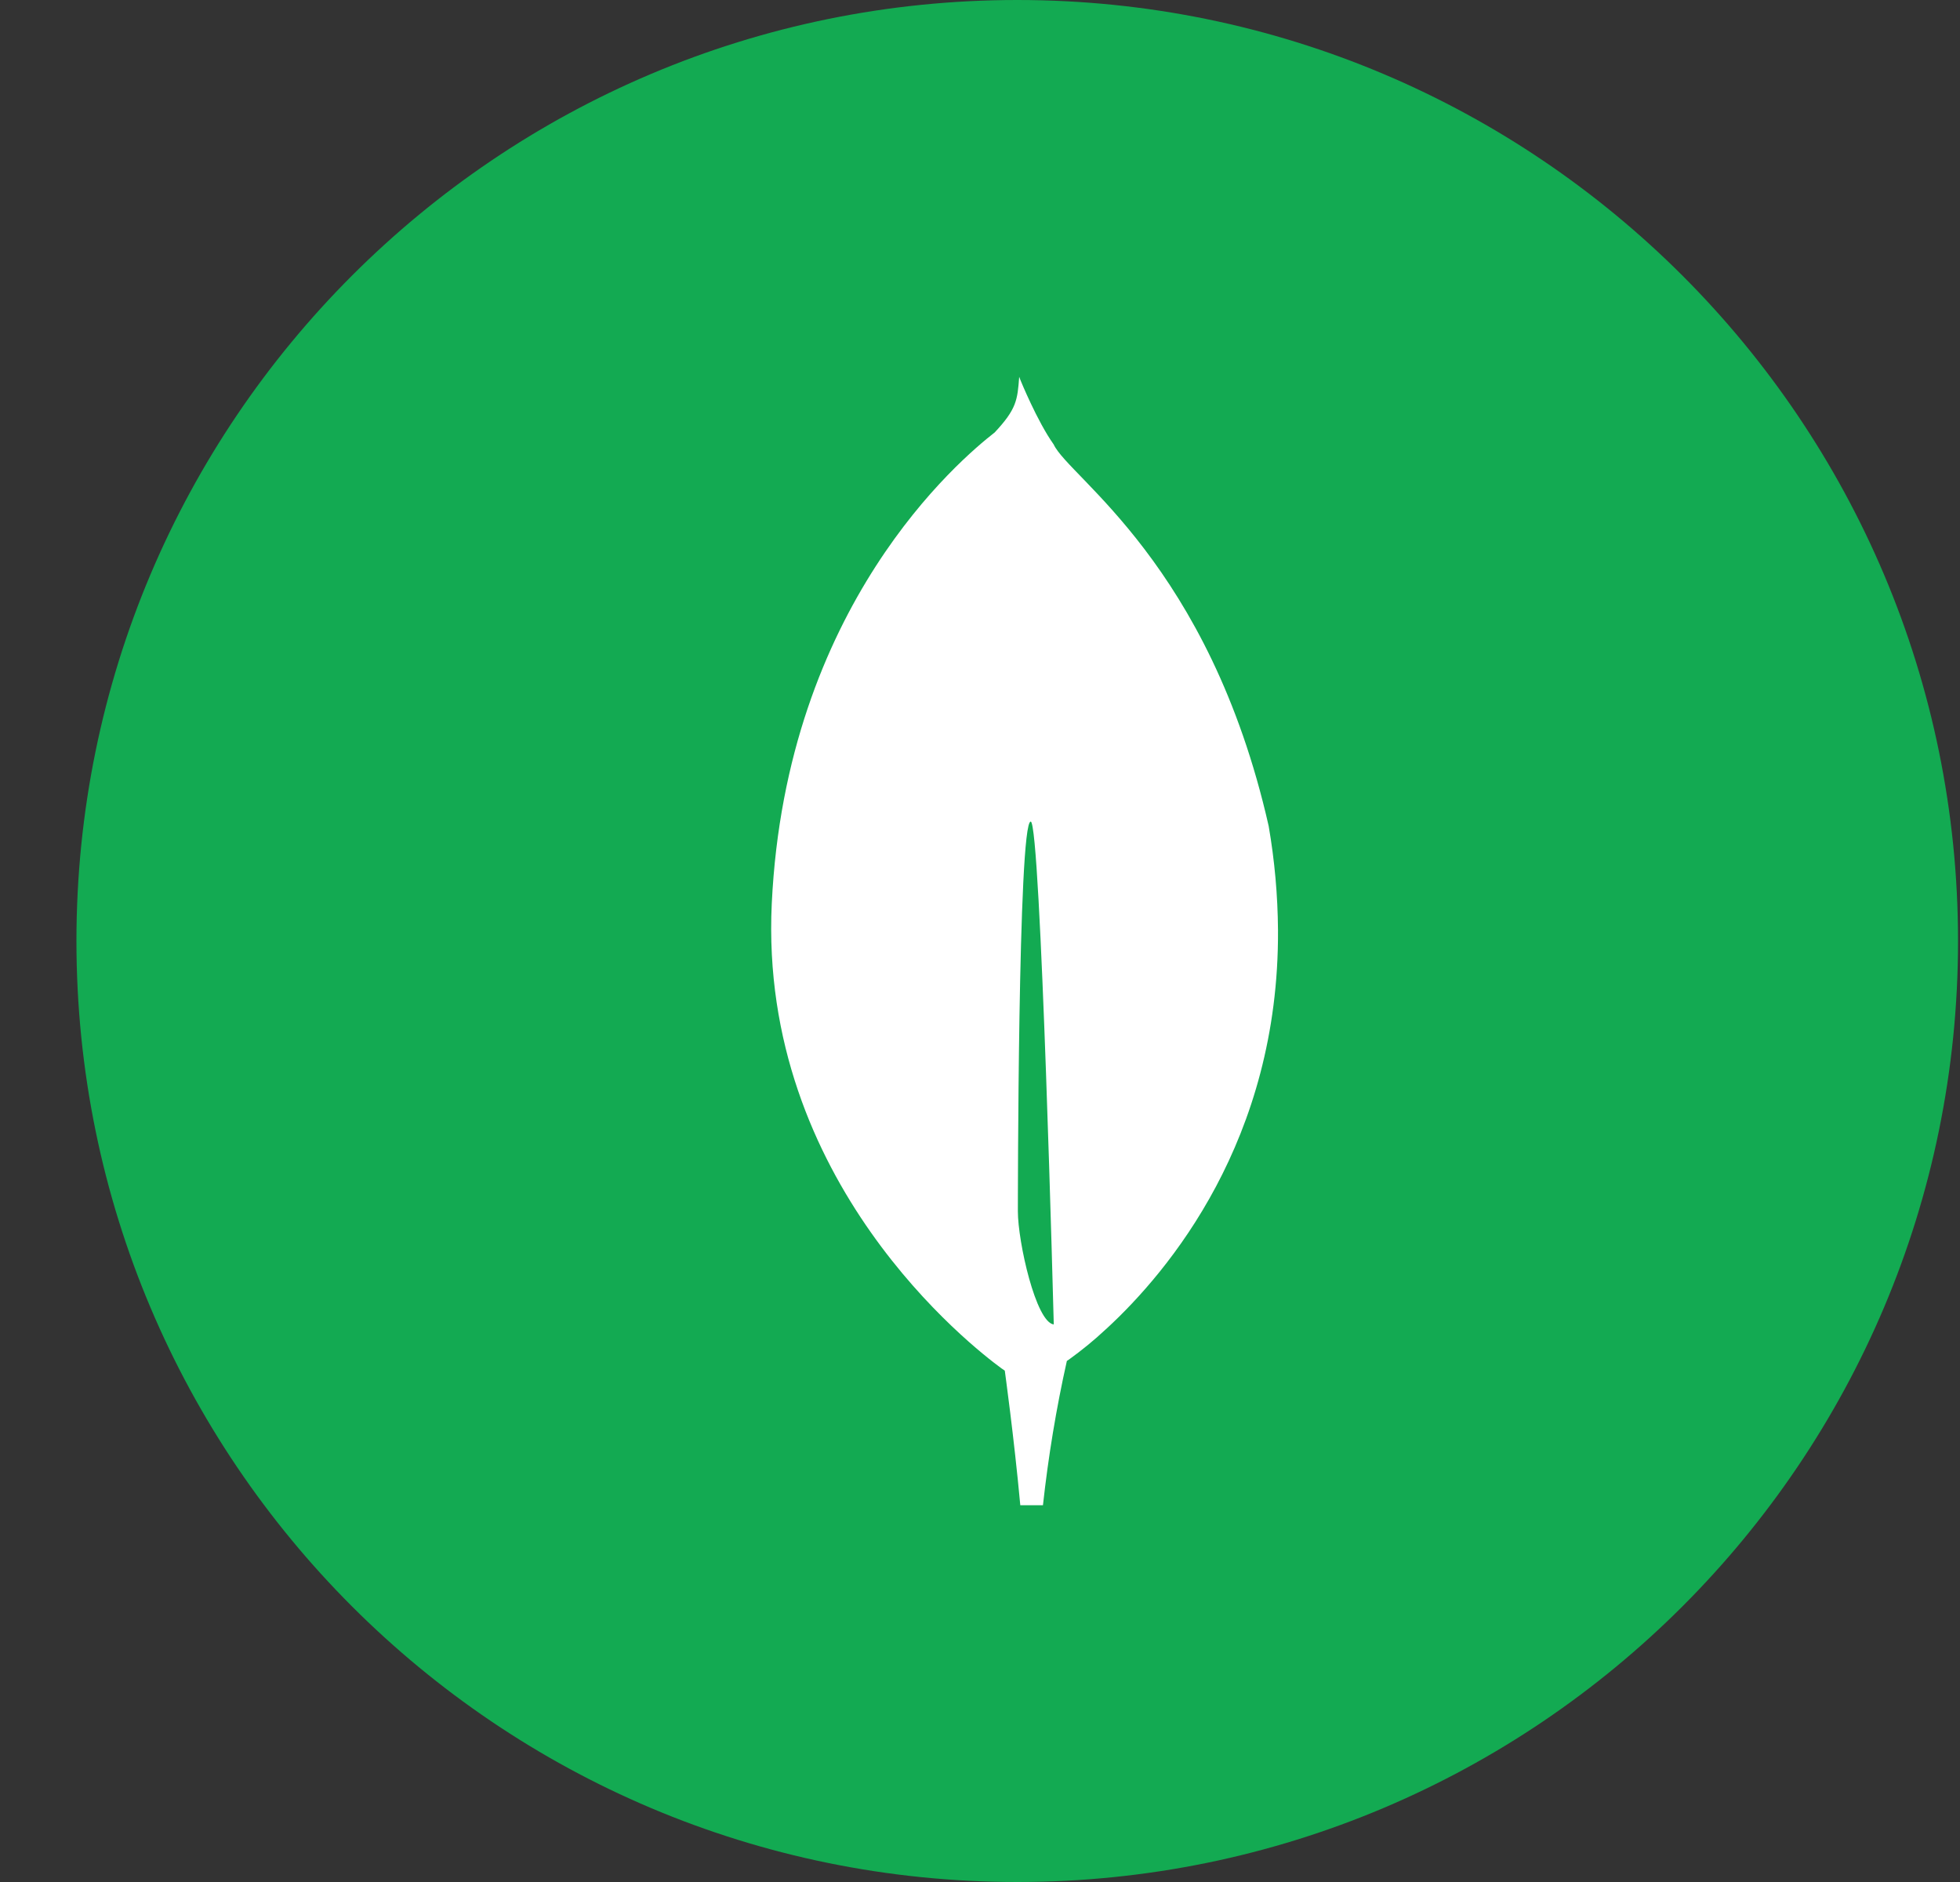 <svg width="25" height="24" viewBox="0 0 25 24" fill="none" xmlns="http://www.w3.org/2000/svg">
<rect x="0" y="0" width="25" height="24" fill="#333333" stroke="none"/>
<g clip-path="url(#clip0_310_1864)">
<path d="M12.975 24C19.602 24 24.975 18.627 24.975 12C24.975 5.373 19.602 0 12.975 0C6.347 0 0.975 5.373 0.975 12C0.975 18.627 6.347 24 12.975 24Z" fill="#13AA52"/>
<path d="M16.182 10.534C15.424 7.189 13.633 6.089 13.44 5.668C13.229 5.372 13.015 4.845 13.015 4.845C13.012 4.836 13.006 4.82 13 4.805C12.978 5.101 12.967 5.216 12.687 5.515C12.252 5.854 10.025 7.723 9.844 11.523C9.675 15.068 12.405 17.18 12.774 17.45L12.816 17.479V17.477C12.818 17.494 12.933 18.32 13.014 19.195H13.303C13.371 18.577 13.472 17.962 13.608 17.355L13.631 17.34C13.796 17.221 13.954 17.093 14.102 16.954L14.119 16.939C14.904 16.214 16.315 14.537 16.301 11.864C16.298 11.418 16.258 10.973 16.182 10.534ZM12.983 15.448C12.983 15.448 12.983 10.477 13.147 10.477C13.275 10.477 13.441 16.89 13.441 16.89C13.213 16.863 12.983 15.835 12.983 15.448Z" fill="white"/>
</g>
<defs>
<clipPath id="clip0_310_1864">
<rect width="24" height="24" fill="white" transform="translate(0.975)"/>
</clipPath>
</defs>
</svg>

